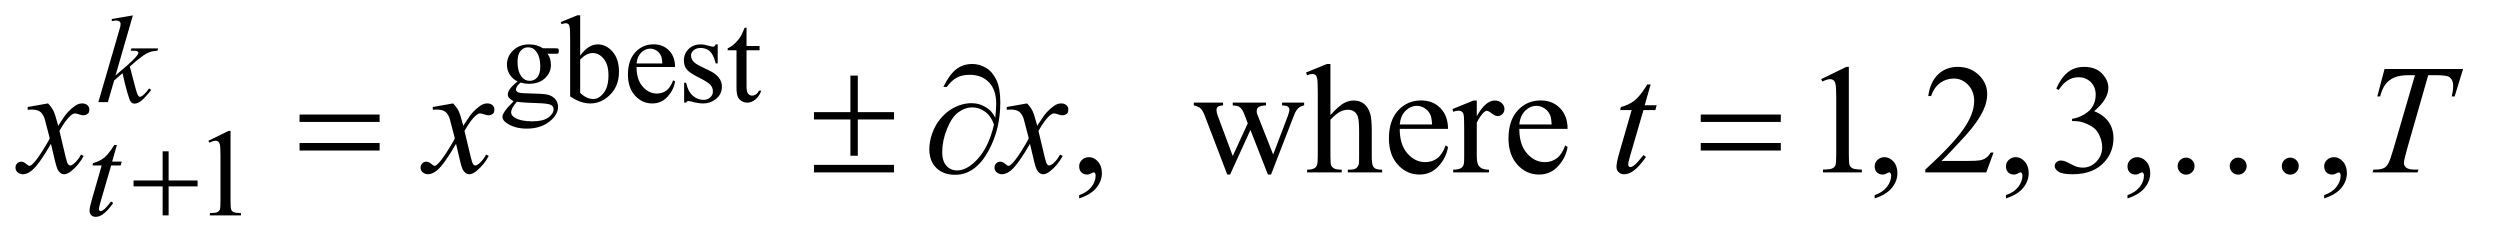 <?xml version="1.0" encoding="UTF-8"?>
<!DOCTYPE svg PUBLIC '-//W3C//DTD SVG 1.0//EN'
          'http://www.w3.org/TR/2001/REC-SVG-20010904/DTD/svg10.dtd'>
<svg stroke-dasharray="none" shape-rendering="auto" xmlns="http://www.w3.org/2000/svg" font-family="'Dialog'" text-rendering="auto" width="251" fill-opacity="1" color-interpolation="auto" color-rendering="auto" preserveAspectRatio="xMidYMid meet" font-size="12px" viewBox="0 0 251 24" fill="black" xmlns:xlink="http://www.w3.org/1999/xlink" stroke="black" image-rendering="auto" stroke-miterlimit="10" stroke-linecap="square" stroke-linejoin="miter" font-style="normal" stroke-width="1" height="24" stroke-dashoffset="0" font-weight="normal" stroke-opacity="1"
><!--Generated by the Batik Graphics2D SVG Generator--><defs id="genericDefs"
  /><g
  ><defs id="defs1"
    ><clipPath clipPathUnits="userSpaceOnUse" id="clipPath1"
      ><path d="M0.964 1.95 L159.935 1.95 L159.935 16.869 L0.964 16.869 L0.964 1.95 Z"
      /></clipPath
      ><clipPath clipPathUnits="userSpaceOnUse" id="clipPath2"
      ><path d="M30.801 62.301 L30.801 538.949 L5109.762 538.949 L5109.762 62.301 Z"
      /></clipPath
    ></defs
    ><g transform="scale(1.576,1.576) translate(-0.964,-1.95) matrix(0.031,0,0,0.031,0,0)"
    ><path d="M1094.625 230.25 Q1084.125 225.125 1078.5 215.938 Q1072.875 206.75 1072.875 195.625 Q1072.875 178.625 1085.688 166.375 Q1098.5 154.125 1118.5 154.125 Q1134.875 154.125 1146.875 162.125 L1171.125 162.125 Q1176.5 162.125 1177.375 162.438 Q1178.25 162.75 1178.625 163.5 Q1179.375 164.625 1179.375 167.5 Q1179.375 170.75 1178.75 172 Q1178.375 172.625 1177.438 173 Q1176.5 173.375 1171.125 173.375 L1156.25 173.375 Q1163.25 182.375 1163.25 196.375 Q1163.25 212.375 1151 223.75 Q1138.75 235.125 1118.125 235.125 Q1109.625 235.125 1100.75 232.625 Q1095.25 237.375 1093.312 240.938 Q1091.375 244.5 1091.375 247 Q1091.375 249.125 1093.438 251.125 Q1095.5 253.125 1101.5 254 Q1105 254.5 1119 254.875 Q1144.75 255.5 1152.375 256.625 Q1164 258.25 1170.938 265.25 Q1177.875 272.25 1177.875 282.5 Q1177.875 296.625 1164.625 309 Q1145.125 327.25 1113.75 327.25 Q1089.625 327.25 1073 316.375 Q1063.625 310.125 1063.625 303.375 Q1063.625 300.375 1065 297.375 Q1067.125 292.75 1073.75 284.5 Q1074.625 283.375 1086.5 271 Q1080 267.125 1077.312 264.062 Q1074.625 261 1074.625 257.125 Q1074.625 252.75 1078.188 246.875 Q1081.75 241 1094.625 230.25 ZM1116.375 160.125 Q1107.125 160.125 1100.875 167.5 Q1094.625 174.875 1094.625 190.125 Q1094.625 209.875 1103.125 220.75 Q1109.625 229 1119.625 229 Q1129.125 229 1135.25 221.875 Q1141.375 214.75 1141.375 199.5 Q1141.375 179.625 1132.75 168.375 Q1126.375 160.125 1116.375 160.125 ZM1093.375 272 Q1087.5 278.375 1084.5 283.875 Q1081.5 289.375 1081.5 294 Q1081.5 300 1088.75 304.5 Q1101.25 312.25 1124.875 312.25 Q1147.375 312.25 1158.062 304.312 Q1168.75 296.375 1168.75 287.375 Q1168.75 280.875 1162.375 278.125 Q1155.875 275.375 1136.625 274.875 Q1108.5 274.125 1093.375 272 ZM1223.375 177.25 Q1240 154.125 1259.25 154.125 Q1276.875 154.125 1290 169.188 Q1303.125 184.25 1303.125 210.375 Q1303.125 240.875 1282.875 259.5 Q1265.5 275.5 1244.125 275.5 Q1234.125 275.5 1223.812 271.875 Q1213.5 268.25 1202.75 261 L1202.75 142.375 Q1202.75 122.875 1201.812 118.375 Q1200.875 113.875 1198.875 112.25 Q1196.875 110.625 1193.875 110.625 Q1190.375 110.625 1185.125 112.625 L1183.375 108.25 L1217.75 94.25 L1223.375 94.25 L1223.375 177.25 ZM1223.375 185.25 L1223.375 253.75 Q1229.75 260 1236.562 263.188 Q1243.375 266.375 1250.5 266.375 Q1261.875 266.375 1271.688 253.875 Q1281.5 241.375 1281.5 217.5 Q1281.5 195.5 1271.688 183.688 Q1261.875 171.875 1249.375 171.875 Q1242.75 171.875 1236.125 175.25 Q1231.125 177.75 1223.375 185.25 ZM1339.25 200.625 Q1339.125 226.125 1351.625 240.625 Q1364.125 255.125 1381 255.125 Q1392.25 255.125 1400.562 248.938 Q1408.875 242.75 1414.5 227.75 L1418.375 230.25 Q1415.75 247.375 1403.125 261.438 Q1390.5 275.5 1371.5 275.5 Q1350.875 275.5 1336.188 259.438 Q1321.5 243.375 1321.5 216.25 Q1321.5 186.875 1336.562 170.438 Q1351.625 154 1374.375 154 Q1393.625 154 1406 166.688 Q1418.375 179.375 1418.375 200.625 L1339.25 200.625 ZM1339.25 193.375 L1392.25 193.375 Q1391.625 182.375 1389.625 177.875 Q1386.5 170.875 1380.312 166.875 Q1374.125 162.875 1367.375 162.875 Q1357 162.875 1348.812 170.938 Q1340.625 179 1339.25 193.375 ZM1506 154.125 L1506 193.125 L1501.875 193.125 Q1497.125 174.75 1489.688 168.125 Q1482.25 161.5 1470.75 161.5 Q1462 161.5 1456.625 166.125 Q1451.25 170.75 1451.25 176.375 Q1451.25 183.375 1455.25 188.375 Q1459.125 193.5 1471 199.25 L1489.25 208.125 Q1514.625 220.5 1514.625 240.75 Q1514.625 256.375 1502.812 265.938 Q1491 275.5 1476.375 275.5 Q1465.875 275.5 1452.375 271.75 Q1448.25 270.5 1445.625 270.5 Q1442.75 270.5 1441.125 273.75 L1437 273.75 L1437 232.875 L1441.125 232.875 Q1444.625 250.375 1454.5 259.25 Q1464.375 268.125 1476.625 268.125 Q1485.25 268.125 1490.688 263.062 Q1496.125 258 1496.125 250.875 Q1496.125 242.25 1490.062 236.375 Q1484 230.5 1465.875 221.5 Q1447.75 212.5 1442.125 205.25 Q1436.5 198.125 1436.5 187.25 Q1436.5 173.125 1446.188 163.625 Q1455.875 154.125 1471.25 154.125 Q1478 154.125 1487.625 157 Q1494 158.875 1496.125 158.875 Q1498.125 158.875 1499.25 158 Q1500.375 157.125 1501.875 154.125 L1506 154.125 ZM1565.25 119.875 L1565.25 157.5 L1592 157.5 L1592 166.25 L1565.25 166.25 L1565.25 240.5 Q1565.25 251.625 1568.438 255.5 Q1571.625 259.375 1576.625 259.375 Q1580.75 259.375 1584.625 256.812 Q1588.5 254.25 1590.625 249.25 L1595.5 249.25 Q1591.125 261.5 1583.125 267.688 Q1575.125 273.875 1566.625 273.875 Q1560.875 273.875 1555.375 270.688 Q1549.875 267.5 1547.25 261.562 Q1544.625 255.625 1544.625 243.25 L1544.625 166.25 L1526.5 166.25 L1526.5 162.125 Q1533.375 159.375 1540.562 152.812 Q1547.75 146.25 1553.375 137.25 Q1556.25 132.5 1561.375 119.875 L1565.25 119.875 Z" stroke="none" clip-path="url(#clipPath2)"
    /></g
    ><g transform="matrix(0.049,0,0,0.049,-1.519,-3.073)"
    ><path d="M458 351.125 L499.25 331 L503.375 331 L503.375 474.125 Q503.375 488.375 504.562 491.875 Q505.75 495.375 509.5 497.25 Q513.25 499.125 524.75 499.375 L524.75 504 L461 504 L461 499.375 Q473 499.125 476.5 497.312 Q480 495.5 481.375 492.438 Q482.75 489.375 482.75 474.125 L482.75 382.625 Q482.75 364.125 481.5 358.875 Q480.625 354.875 478.312 353 Q476 351.125 472.75 351.125 Q468.125 351.125 459.875 355 L458 351.125 Z" stroke="none" clip-path="url(#clipPath2)"
    /></g
    ><g transform="matrix(0.049,0,0,0.049,-1.519,-3.073)"
    ><path d="M2242.188 469.281 L2242.188 462.406 Q2258.281 457.094 2267.109 445.922 Q2275.938 434.75 2275.938 422.25 Q2275.938 419.281 2274.531 417.25 Q2273.438 415.844 2272.344 415.844 Q2270.625 415.844 2264.844 418.969 Q2262.031 420.375 2258.906 420.375 Q2251.25 420.375 2246.719 415.844 Q2242.188 411.312 2242.188 403.344 Q2242.188 395.688 2248.047 390.219 Q2253.906 384.75 2262.344 384.75 Q2272.656 384.75 2280.703 393.734 Q2288.75 402.719 2288.75 417.562 Q2288.75 433.656 2277.578 447.484 Q2266.406 461.312 2242.188 469.281 ZM2477.031 272.875 L2537.031 272.875 L2537.031 278.656 Q2528.75 279.281 2526.172 281.625 Q2523.594 283.969 2523.594 288.344 Q2523.594 293.188 2526.25 300.062 L2556.875 382.406 L2587.656 315.375 L2579.531 294.281 Q2575.781 284.906 2569.688 281.312 Q2566.25 279.125 2556.875 278.656 L2556.875 272.875 L2625 272.875 L2625 278.656 Q2613.75 279.125 2609.062 282.719 Q2605.938 285.219 2605.938 290.688 Q2605.938 293.812 2607.188 297.094 L2639.688 379.281 L2669.844 300.062 Q2672.969 291.625 2672.969 286.625 Q2672.969 283.656 2669.922 281.312 Q2666.875 278.969 2657.969 278.656 L2657.969 272.875 L2703.125 272.875 L2703.125 278.656 Q2689.531 280.688 2683.125 297.094 L2635.312 420.375 L2628.906 420.375 L2593.125 328.969 L2551.406 420.375 L2545.625 420.375 L2499.688 300.062 Q2495.156 288.656 2490.781 284.672 Q2486.406 280.688 2477.031 278.656 L2477.031 272.875 ZM2757.031 193.812 L2757.031 298.5 Q2774.375 279.438 2784.531 274.047 Q2794.688 268.656 2804.844 268.656 Q2817.031 268.656 2825.781 275.375 Q2834.531 282.094 2838.75 296.469 Q2841.719 306.469 2841.719 333.031 L2841.719 383.656 Q2841.719 397.25 2843.906 402.25 Q2845.469 406 2849.219 408.188 Q2852.969 410.375 2862.969 410.375 L2862.969 416 L2792.656 416 L2792.656 410.375 L2795.938 410.375 Q2805.938 410.375 2809.844 407.328 Q2813.75 404.281 2815.312 398.344 Q2815.781 395.844 2815.781 383.656 L2815.781 333.031 Q2815.781 309.594 2813.359 302.25 Q2810.938 294.906 2805.625 291.234 Q2800.312 287.562 2792.812 287.562 Q2785.156 287.562 2776.875 291.625 Q2768.594 295.688 2757.031 308.031 L2757.031 383.656 Q2757.031 398.344 2758.672 401.938 Q2760.312 405.531 2764.766 407.953 Q2769.219 410.375 2780.156 410.375 L2780.156 416 L2709.219 416 L2709.219 410.375 Q2718.75 410.375 2724.219 407.406 Q2727.344 405.844 2729.219 401.469 Q2731.094 397.094 2731.094 383.656 L2731.094 254.125 Q2731.094 229.594 2729.922 223.969 Q2728.75 218.344 2726.328 216.312 Q2723.906 214.281 2719.844 214.281 Q2716.562 214.281 2709.219 216.781 L2707.031 211.312 L2749.844 193.812 L2757.031 193.812 ZM2899.062 326.781 Q2898.906 358.656 2914.531 376.781 Q2930.156 394.906 2951.25 394.906 Q2965.312 394.906 2975.703 387.172 Q2986.094 379.438 2993.125 360.688 L2997.969 363.812 Q2994.688 385.219 2978.906 402.797 Q2963.125 420.375 2939.375 420.375 Q2913.594 420.375 2895.234 400.297 Q2876.875 380.219 2876.875 346.312 Q2876.875 309.594 2895.703 289.047 Q2914.531 268.5 2942.969 268.5 Q2967.031 268.5 2982.5 284.359 Q2997.969 300.219 2997.969 326.781 L2899.062 326.781 ZM2899.062 317.719 L2965.312 317.719 Q2964.531 303.969 2962.031 298.344 Q2958.125 289.594 2950.391 284.594 Q2942.656 279.594 2934.219 279.594 Q2921.25 279.594 2911.016 289.672 Q2900.781 299.75 2899.062 317.719 ZM3056.875 268.656 L3056.875 300.844 Q3074.844 268.656 3093.75 268.656 Q3102.344 268.656 3107.969 273.891 Q3113.594 279.125 3113.594 286 Q3113.594 292.094 3109.531 296.312 Q3105.469 300.531 3099.844 300.531 Q3094.375 300.531 3087.578 295.141 Q3080.781 289.75 3077.5 289.75 Q3074.688 289.75 3071.406 292.875 Q3064.375 299.281 3056.875 313.969 L3056.875 382.562 Q3056.875 394.438 3059.844 400.531 Q3061.875 404.75 3067.031 407.562 Q3072.188 410.375 3081.875 410.375 L3081.875 416 L3008.594 416 L3008.594 410.375 Q3019.531 410.375 3024.844 406.938 Q3028.75 404.438 3030.312 398.969 Q3031.094 396.312 3031.094 383.812 L3031.094 328.344 Q3031.094 303.344 3030.078 298.578 Q3029.062 293.812 3026.328 291.625 Q3023.594 289.438 3019.531 289.438 Q3014.688 289.438 3008.594 291.781 L3007.031 286.156 L3050.312 268.656 L3056.875 268.656 ZM3144.062 326.781 Q3143.906 358.656 3159.531 376.781 Q3175.156 394.906 3196.25 394.906 Q3210.312 394.906 3220.703 387.172 Q3231.094 379.438 3238.125 360.688 L3242.969 363.812 Q3239.688 385.219 3223.906 402.797 Q3208.125 420.375 3184.375 420.375 Q3158.594 420.375 3140.234 400.297 Q3121.875 380.219 3121.875 346.312 Q3121.875 309.594 3140.703 289.047 Q3159.531 268.5 3187.969 268.5 Q3212.031 268.5 3227.5 284.359 Q3242.969 300.219 3242.969 326.781 L3144.062 326.781 ZM3144.062 317.719 L3210.312 317.719 Q3209.531 303.969 3207.031 298.344 Q3203.125 289.594 3195.391 284.594 Q3187.656 279.594 3179.219 279.594 Q3166.25 279.594 3156.016 289.672 Q3145.781 299.75 3144.062 317.719 ZM3762.5 224.906 L3814.062 199.75 L3819.219 199.75 L3819.219 378.656 Q3819.219 396.469 3820.703 400.844 Q3822.188 405.219 3826.875 407.562 Q3831.562 409.906 3845.938 410.219 L3845.938 416 L3766.25 416 L3766.25 410.219 Q3781.25 409.906 3785.625 407.641 Q3790 405.375 3791.719 401.547 Q3793.438 397.719 3793.438 378.656 L3793.438 264.281 Q3793.438 241.156 3791.875 234.594 Q3790.781 229.594 3787.891 227.25 Q3785 224.906 3780.938 224.906 Q3775.156 224.906 3764.844 229.75 L3762.5 224.906 ZM3872.188 469.281 L3872.188 462.406 Q3888.281 457.094 3897.109 445.922 Q3905.938 434.75 3905.938 422.25 Q3905.938 419.281 3904.531 417.25 Q3903.438 415.844 3902.344 415.844 Q3900.625 415.844 3894.844 418.969 Q3892.031 420.375 3888.906 420.375 Q3881.25 420.375 3876.719 415.844 Q3872.188 411.312 3872.188 403.344 Q3872.188 395.688 3878.047 390.219 Q3883.906 384.75 3892.344 384.75 Q3902.656 384.75 3910.703 393.734 Q3918.75 402.719 3918.75 417.562 Q3918.75 433.656 3907.578 447.484 Q3896.406 461.312 3872.188 469.281 ZM4115.719 375.219 L4100.875 416 L3975.875 416 L3975.875 410.219 Q4031.031 359.906 4053.531 328.031 Q4076.031 296.156 4076.031 269.75 Q4076.031 249.594 4063.688 236.625 Q4051.344 223.656 4034.156 223.656 Q4018.531 223.656 4006.109 232.797 Q3993.688 241.938 3987.75 259.594 L3981.969 259.594 Q3985.875 230.688 4002.047 215.219 Q4018.219 199.75 4042.438 199.75 Q4068.219 199.75 4085.484 216.312 Q4102.75 232.875 4102.75 255.375 Q4102.75 271.469 4095.25 287.562 Q4083.688 312.875 4057.75 341.156 Q4018.844 383.656 4009.156 392.406 L4064.469 392.406 Q4081.344 392.406 4088.141 391.156 Q4094.938 389.906 4100.406 386.078 Q4105.875 382.25 4109.938 375.219 L4115.719 375.219 ZM4141.188 469.281 L4141.188 462.406 Q4157.281 457.094 4166.109 445.922 Q4174.938 434.75 4174.938 422.25 Q4174.938 419.281 4173.531 417.25 Q4172.438 415.844 4171.344 415.844 Q4169.625 415.844 4163.844 418.969 Q4161.031 420.375 4157.906 420.375 Q4150.25 420.375 4145.719 415.844 Q4141.188 411.312 4141.188 403.344 Q4141.188 395.688 4147.047 390.219 Q4152.906 384.75 4161.344 384.75 Q4171.656 384.75 4179.703 393.734 Q4187.75 402.719 4187.75 417.562 Q4187.75 433.656 4176.578 447.484 Q4165.406 461.312 4141.188 469.281 ZM4244.25 244.438 Q4253.312 223.031 4267.141 211.391 Q4280.969 199.75 4301.594 199.75 Q4327.062 199.75 4340.656 216.312 Q4350.969 228.656 4350.969 242.719 Q4350.969 265.844 4321.906 290.531 Q4341.438 298.188 4351.438 312.406 Q4361.438 326.625 4361.438 345.844 Q4361.438 373.344 4343.938 393.5 Q4321.125 419.75 4277.844 419.75 Q4256.438 419.75 4248.703 414.438 Q4240.969 409.125 4240.969 403.031 Q4240.969 398.5 4244.641 395.062 Q4248.312 391.625 4253.469 391.625 Q4257.375 391.625 4261.438 392.875 Q4264.094 393.656 4273.469 398.578 Q4282.844 403.5 4286.438 404.438 Q4292.219 406.156 4298.781 406.156 Q4314.719 406.156 4326.516 393.812 Q4338.312 381.469 4338.312 364.594 Q4338.312 352.25 4332.844 340.531 Q4328.781 331.781 4323.938 327.25 Q4317.219 321 4305.5 315.922 Q4293.781 310.844 4281.594 310.844 L4276.594 310.844 L4276.594 306.156 Q4288.938 304.594 4301.359 297.25 Q4313.781 289.906 4319.406 279.594 Q4325.031 269.281 4325.031 256.938 Q4325.031 240.844 4314.953 230.922 Q4304.875 221 4289.875 221 Q4265.656 221 4249.406 246.938 L4244.25 244.438 ZM4390.188 469.281 L4390.188 462.406 Q4406.281 457.094 4415.109 445.922 Q4423.938 434.75 4423.938 422.25 Q4423.938 419.281 4422.531 417.25 Q4421.438 415.844 4420.344 415.844 Q4418.625 415.844 4412.844 418.969 Q4410.031 420.375 4406.906 420.375 Q4399.25 420.375 4394.719 415.844 Q4390.188 411.312 4390.188 403.344 Q4390.188 395.688 4396.047 390.219 Q4401.906 384.75 4410.344 384.75 Q4420.656 384.75 4428.703 393.734 Q4436.75 402.719 4436.75 417.562 Q4436.75 433.656 4425.578 447.484 Q4414.406 461.312 4390.188 469.281 ZM4793.188 469.281 L4793.188 462.406 Q4809.281 457.094 4818.109 445.922 Q4826.938 434.75 4826.938 422.25 Q4826.938 419.281 4825.531 417.25 Q4824.438 415.844 4823.344 415.844 Q4821.625 415.844 4815.844 418.969 Q4813.031 420.375 4809.906 420.375 Q4802.25 420.375 4797.719 415.844 Q4793.188 411.312 4793.188 403.344 Q4793.188 395.688 4799.047 390.219 Q4804.906 384.75 4813.344 384.75 Q4823.656 384.75 4831.703 393.734 Q4839.75 402.719 4839.75 417.562 Q4839.75 433.656 4828.578 447.484 Q4817.406 461.312 4793.188 469.281 Z" stroke="none" clip-path="url(#clipPath2)"
    /></g
    ><g transform="matrix(0.049,0,0,0.049,-1.519,-3.073)"
    ><path d="M303.25 94.25 L267.75 217.125 L282 205 Q305.375 185.25 312.375 175.75 Q314.625 172.625 314.625 171 Q314.625 169.875 313.875 168.875 Q313.125 167.875 310.938 167.25 Q308.75 166.625 303.25 166.625 L298.875 166.625 L300.25 161.875 L354.875 161.875 L353.625 166.625 Q344.25 167.125 337.438 169.562 Q330.625 172 324.25 176.75 Q311.625 186.125 307.625 189.75 L296.875 199.25 Q299.625 208.25 303.625 224.375 Q310.375 251.125 312.75 256.125 Q315.125 261.125 317.625 261.125 Q319.75 261.125 322.625 259 Q329.125 254.25 336.5 243.875 L340.875 247 Q327.25 264.125 320 269.562 Q312.75 275 306.75 275 Q301.5 275 298.625 270.875 Q293.625 263.5 282 212.75 L264.875 227.625 L252 272 L232.5 272 L274 129.375 L277.5 117.25 Q278.125 114.125 278.125 111.75 Q278.125 108.75 275.812 106.75 Q273.5 104.75 269.125 104.75 Q266.25 104.75 260 106 L260 101.625 L303.25 94.25 Z" stroke="none" clip-path="url(#clipPath2)"
    /></g
    ><g transform="matrix(0.049,0,0,0.049,-1.519,-3.073)"
    ><path d="M270.5 359.875 L260.75 393.875 L280.375 393.875 L278.25 401.75 L258.75 401.75 L237.25 475.5 Q233.75 487.375 233.75 490.875 Q233.75 493 234.75 494.125 Q235.75 495.25 237.125 495.25 Q240.25 495.25 245.375 490.875 Q248.375 488.375 258.75 475.5 L262.875 478.625 Q251.375 495.375 241.125 502.25 Q234.125 507 227 507 Q221.5 507 218 503.562 Q214.5 500.125 214.5 494.75 Q214.5 488 218.5 474.125 L239.375 401.75 L220.5 401.75 L221.75 396.875 Q235.5 393.125 244.625 385.688 Q253.75 378.25 265 359.875 L270.5 359.875 Z" stroke="none" clip-path="url(#clipPath2)"
    /></g
    ><g transform="matrix(0.049,0,0,0.049,-1.519,-3.073)"
    ><path d="M129.469 274.594 Q137.125 282.719 141.031 290.844 Q143.844 296.469 150.25 320.375 L164 299.75 Q169.469 292.25 177.281 285.453 Q185.094 278.656 191.031 276.156 Q194.781 274.594 199.312 274.594 Q206.031 274.594 210.016 278.188 Q214 281.781 214 286.938 Q214 292.875 211.656 295.062 Q207.281 298.969 201.656 298.969 Q198.375 298.969 194.625 297.562 Q187.281 295.062 184.781 295.062 Q181.031 295.062 175.875 299.438 Q166.188 307.562 152.75 330.844 L165.562 384.594 Q168.531 396.938 170.562 399.359 Q172.594 401.781 174.625 401.781 Q177.906 401.781 182.281 398.188 Q190.875 391 196.969 379.438 L202.438 382.25 Q192.594 400.688 177.438 412.875 Q168.844 419.75 162.906 419.75 Q154.156 419.75 149 409.906 Q145.719 403.812 135.406 357.406 Q111.031 399.75 96.344 411.938 Q86.812 419.75 77.906 419.75 Q71.656 419.75 66.5 415.219 Q62.75 411.781 62.75 406 Q62.75 400.844 66.188 397.406 Q69.625 393.969 74.625 393.969 Q79.625 393.969 85.25 398.969 Q89.312 402.562 91.5 402.562 Q93.375 402.562 96.344 400.062 Q103.688 394.125 116.344 374.438 Q129 354.75 132.906 346 Q123.219 308.031 122.438 305.844 Q118.844 295.688 113.062 291.469 Q107.281 287.25 96.031 287.25 Q92.438 287.25 87.75 287.562 L87.75 281.938 L129.469 274.594 ZM959.469 274.594 Q967.125 282.719 971.031 290.844 Q973.844 296.469 980.25 320.375 L994 299.75 Q999.469 292.25 1007.281 285.453 Q1015.094 278.656 1021.031 276.156 Q1024.781 274.594 1029.312 274.594 Q1036.031 274.594 1040.016 278.188 Q1044 281.781 1044 286.938 Q1044 292.875 1041.656 295.062 Q1037.281 298.969 1031.656 298.969 Q1028.375 298.969 1024.625 297.562 Q1017.281 295.062 1014.781 295.062 Q1011.031 295.062 1005.875 299.438 Q996.188 307.562 982.75 330.844 L995.562 384.594 Q998.531 396.938 1000.562 399.359 Q1002.594 401.781 1004.625 401.781 Q1007.906 401.781 1012.281 398.188 Q1020.875 391 1026.969 379.438 L1032.438 382.25 Q1022.594 400.688 1007.438 412.875 Q998.844 419.75 992.906 419.75 Q984.156 419.75 979 409.906 Q975.719 403.812 965.406 357.406 Q941.031 399.75 926.344 411.938 Q916.812 419.75 907.906 419.75 Q901.656 419.75 896.5 415.219 Q892.75 411.781 892.75 406 Q892.75 400.844 896.188 397.406 Q899.625 393.969 904.625 393.969 Q909.625 393.969 915.25 398.969 Q919.312 402.562 921.5 402.562 Q923.375 402.562 926.344 400.062 Q933.688 394.125 946.344 374.438 Q959 354.75 962.906 346 Q953.219 308.031 952.438 305.844 Q948.844 295.688 943.062 291.469 Q937.281 287.25 926.031 287.25 Q922.438 287.25 917.75 287.562 L917.75 281.938 L959.469 274.594 ZM2135.469 274.594 Q2143.125 282.719 2147.031 290.844 Q2149.844 296.469 2156.25 320.375 L2170 299.75 Q2175.469 292.25 2183.281 285.453 Q2191.094 278.656 2197.031 276.156 Q2200.781 274.594 2205.312 274.594 Q2212.031 274.594 2216.016 278.188 Q2220 281.781 2220 286.938 Q2220 292.875 2217.656 295.062 Q2213.281 298.969 2207.656 298.969 Q2204.375 298.969 2200.625 297.562 Q2193.281 295.062 2190.781 295.062 Q2187.031 295.062 2181.875 299.438 Q2172.188 307.562 2158.75 330.844 L2171.562 384.594 Q2174.531 396.938 2176.562 399.359 Q2178.594 401.781 2180.625 401.781 Q2183.906 401.781 2188.281 398.188 Q2196.875 391 2202.969 379.438 L2208.438 382.25 Q2198.594 400.688 2183.438 412.875 Q2174.844 419.75 2168.906 419.75 Q2160.156 419.75 2155 409.906 Q2151.719 403.812 2141.406 357.406 Q2117.031 399.75 2102.344 411.938 Q2092.812 419.75 2083.906 419.75 Q2077.656 419.75 2072.5 415.219 Q2068.75 411.781 2068.75 406 Q2068.75 400.844 2072.188 397.406 Q2075.625 393.969 2080.625 393.969 Q2085.625 393.969 2091.25 398.969 Q2095.312 402.562 2097.5 402.562 Q2099.375 402.562 2102.344 400.062 Q2109.688 394.125 2122.344 374.438 Q2135 354.75 2138.906 346 Q2129.219 308.031 2128.438 305.844 Q2124.844 295.688 2119.062 291.469 Q2113.281 287.25 2102.031 287.25 Q2098.438 287.25 2093.75 287.562 L2093.75 281.938 L2135.469 274.594 ZM3413.125 235.844 L3400.938 278.344 L3425.469 278.344 L3422.812 288.188 L3398.438 288.188 L3371.562 380.375 Q3367.188 395.219 3367.188 399.594 Q3367.188 402.25 3368.438 403.656 Q3369.688 405.062 3371.406 405.062 Q3375.312 405.062 3381.719 399.594 Q3385.469 396.469 3398.438 380.375 L3403.594 384.281 Q3389.219 405.219 3376.406 413.812 Q3367.656 419.75 3358.75 419.75 Q3351.875 419.75 3347.5 415.453 Q3343.125 411.156 3343.125 404.438 Q3343.125 396 3348.125 378.656 L3374.219 288.188 L3350.625 288.188 L3352.188 282.094 Q3369.375 277.406 3380.781 268.109 Q3392.188 258.812 3406.25 235.844 L3413.125 235.844 ZM4916.875 204.125 L5077.812 204.125 L5060.469 260.375 L5054.531 260.375 Q5057.5 248.031 5057.5 238.344 Q5057.5 226.938 5050.469 221.156 Q5045.156 216.781 5023.125 216.781 L5006.406 216.781 L4964.531 362.719 Q4956.562 390.219 4956.562 396.625 Q4956.562 402.562 4961.562 406.391 Q4966.562 410.219 4979.219 410.219 L4986.406 410.219 L4984.531 416 L4892.344 416 L4894.062 410.219 L4898.125 410.219 Q4910.312 410.219 4916.875 406.312 Q4921.406 403.656 4925.078 396.703 Q4928.75 389.75 4935.312 367.25 L4979.219 216.781 L4966.562 216.781 Q4948.281 216.781 4937.109 221.469 Q4925.938 226.156 4919.062 235.062 Q4912.188 243.969 4907.812 260.375 L4902.031 260.375 L4916.875 204.125 Z" stroke="none" clip-path="url(#clipPath2)"
    /></g
    ><g transform="matrix(0.049,0,0,0.049,-1.519,-3.073)"
    ><path d="M364.25 372.75 L376.5 372.75 L376.5 432.5 L435.875 432.5 L435.875 444.625 L376.5 444.625 L376.5 504 L364.25 504 L364.25 444.625 L304.625 444.625 L304.625 432.5 L364.25 432.5 L364.25 372.75 Z" stroke="none" clip-path="url(#clipPath2)"
    /></g
    ><g transform="matrix(0.049,0,0,0.049,-1.519,-3.073)"
    ><path d="M644.781 297.406 L808.844 297.406 L808.844 312.562 L644.781 312.562 L644.781 297.406 ZM644.781 355.688 L808.844 355.688 L808.844 371.156 L644.781 371.156 L644.781 355.688 ZM1773.469 217.562 L1788.625 217.562 L1788.625 292.406 L1862.844 292.406 L1862.844 307.562 L1788.625 307.562 L1788.625 381.781 L1773.469 381.781 L1773.469 307.562 L1698.781 307.562 L1698.781 292.406 L1773.469 292.406 L1773.469 217.562 ZM1698.781 400.531 L1862.844 400.531 L1862.844 416 L1698.781 416 L1698.781 400.531 ZM2070.312 303.969 Q2072.188 286.312 2072.188 275.062 Q2072.188 246.938 2057.422 231.469 Q2042.656 216 2018.125 216 Q2001.562 216 1990.625 222.25 Q1979.688 228.5 1971.094 240.844 L1963.906 240.844 Q1975.938 216.156 1989.844 204.984 Q2003.75 193.812 2023.438 193.812 Q2037.5 193.812 2050.859 201.469 Q2064.219 209.125 2072.422 226.156 Q2080.625 243.188 2080.625 272.406 Q2080.625 327.562 2056.562 371.469 Q2029.688 420.844 1988.125 420.844 Q1963.75 420.844 1949.453 406.781 Q1935.156 392.719 1935.156 368.5 Q1935.156 352.406 1941.25 335.609 Q1947.344 318.812 1957.266 306.859 Q1967.188 294.906 1977.891 287.953 Q1988.594 281 1999.609 277.562 Q2010.625 274.125 2021.25 274.125 Q2034.219 274.125 2044.531 278.969 Q2054.844 283.812 2061.719 291 Q2065.938 295.375 2070.312 303.969 ZM2067.656 317.875 Q2061.562 300.531 2049.453 291.625 Q2037.344 282.719 2022.812 282.719 Q2008.75 282.719 1995.078 292.484 Q1981.406 302.25 1971.484 326.547 Q1961.562 350.844 1961.562 374.594 Q1961.562 392.719 1970.156 402.328 Q1978.75 411.938 1992.031 411.938 Q2011.25 411.938 2031.25 391.625 Q2056.719 365.688 2067.656 317.875 ZM3515.781 297.406 L3679.844 297.406 L3679.844 312.562 L3515.781 312.562 L3515.781 297.406 ZM3515.781 355.688 L3679.844 355.688 L3679.844 371.156 L3515.781 371.156 L3515.781 355.688 ZM4527.625 403.031 Q4527.625 410.375 4522.547 415.453 Q4517.469 420.531 4510.281 420.531 Q4503.094 420.531 4498.016 415.453 Q4492.938 410.375 4492.938 403.031 Q4492.938 395.844 4498.016 390.766 Q4503.094 385.688 4510.281 385.688 Q4517.469 385.688 4522.547 390.766 Q4527.625 395.844 4527.625 403.031 ZM4634.344 403.031 Q4634.344 410.375 4629.266 415.453 Q4624.188 420.531 4617 420.531 Q4609.812 420.531 4604.734 415.453 Q4599.656 410.375 4599.656 403.031 Q4599.656 395.844 4604.734 390.766 Q4609.812 385.688 4617 385.688 Q4624.188 385.688 4629.266 390.766 Q4634.344 395.844 4634.344 403.031 ZM4741.062 403.031 Q4741.062 410.375 4735.984 415.453 Q4730.906 420.531 4723.719 420.531 Q4716.531 420.531 4711.453 415.453 Q4706.375 410.375 4706.375 403.031 Q4706.375 395.844 4711.453 390.766 Q4716.531 385.688 4723.719 385.688 Q4730.906 385.688 4735.984 390.766 Q4741.062 395.844 4741.062 403.031 Z" stroke="none" clip-path="url(#clipPath2)"
    /></g
  ></g
></svg
>
